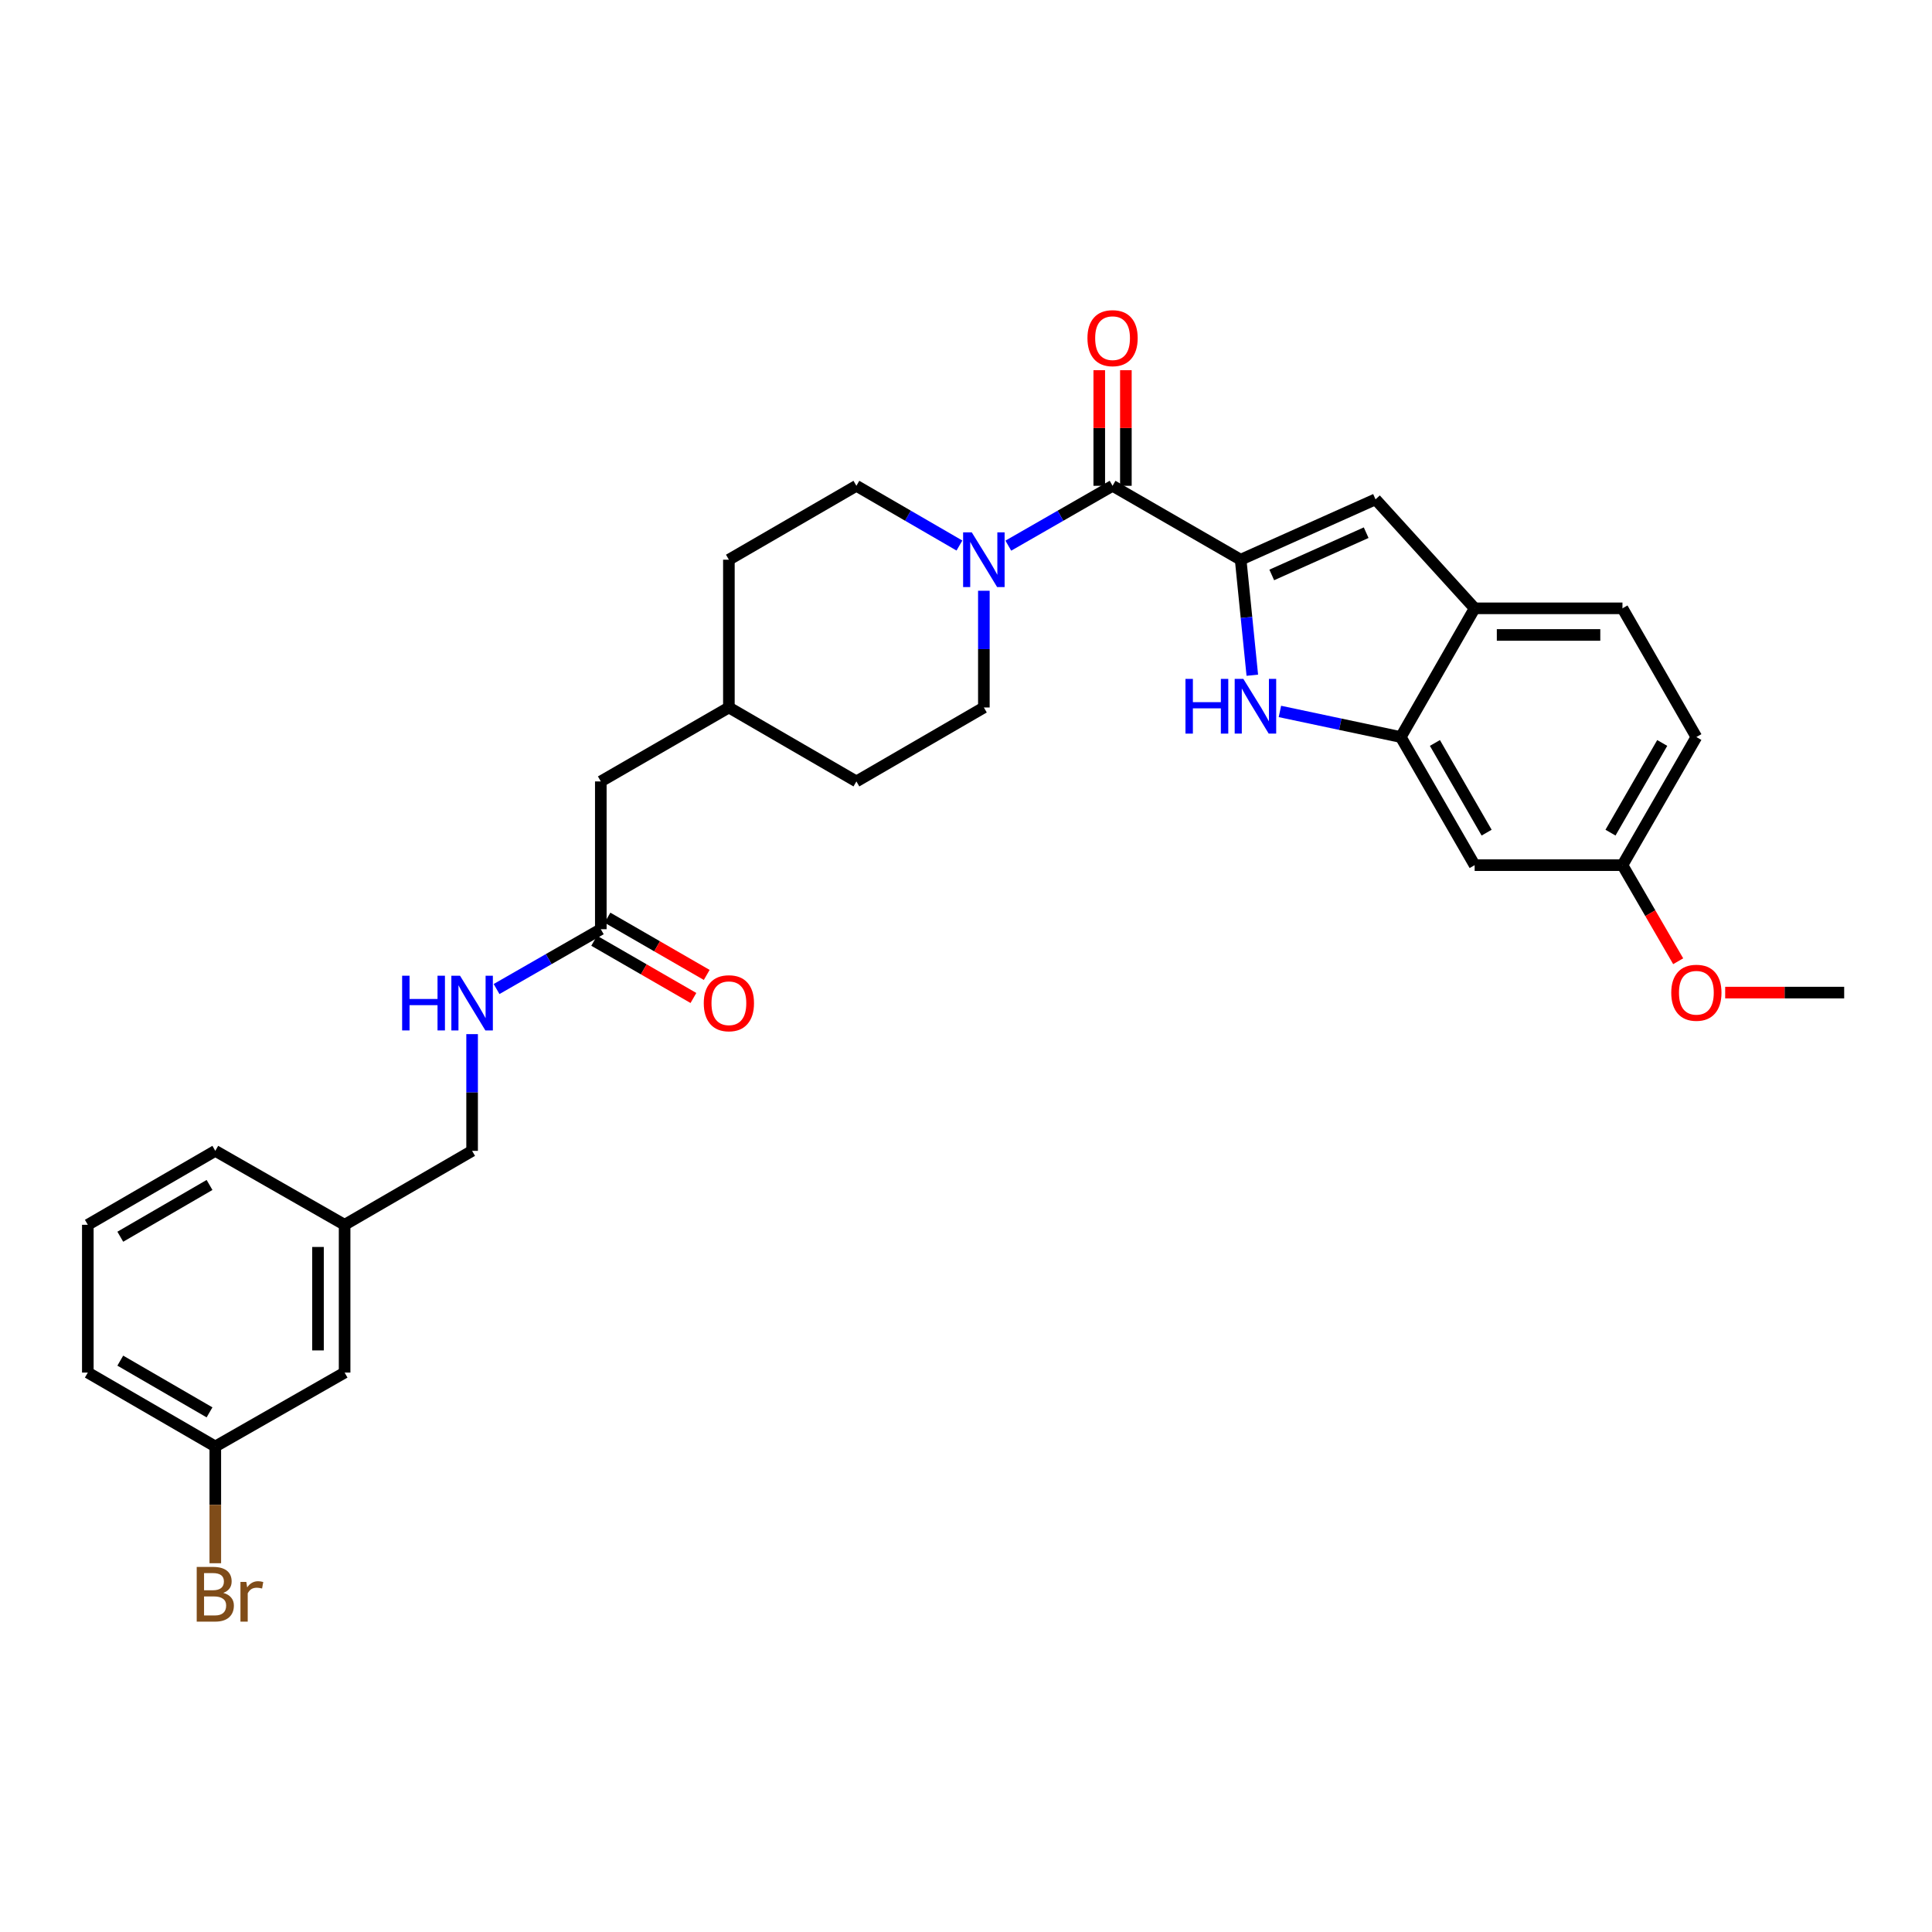 <?xml version='1.0' encoding='iso-8859-1'?>
<svg version='1.1' baseProfile='full'
              xmlns='http://www.w3.org/2000/svg'
                      xmlns:rdkit='http://www.rdkit.org/xml'
                      xmlns:xlink='http://www.w3.org/1999/xlink'
                  xml:space='preserve'
width='1000px' height='1000px' viewBox='0 0 1000 1000'>
<!-- END OF HEADER -->
<rect style='opacity:1.0;fill:#FFFFFF;stroke:none' width='1000' height='1000' x='0' y='0'> </rect>
<path class='bond-0' d='M 642.161,289.701 L 645.177,319.596' style='fill:none;fill-rule:evenodd;stroke:#000000;stroke-width:6px;stroke-linecap:butt;stroke-linejoin:miter;stroke-opacity:1' />
<path class='bond-0' d='M 645.177,319.596 L 648.193,349.491' style='fill:none;fill-rule:evenodd;stroke:#0000FF;stroke-width:6px;stroke-linecap:butt;stroke-linejoin:miter;stroke-opacity:1' />
<path class='bond-1' d='M 642.161,289.701 L 575.863,251.452' style='fill:none;fill-rule:evenodd;stroke:#000000;stroke-width:6px;stroke-linecap:butt;stroke-linejoin:miter;stroke-opacity:1' />
<path class='bond-2' d='M 642.161,289.701 L 711.971,258.455' style='fill:none;fill-rule:evenodd;stroke:#000000;stroke-width:6px;stroke-linecap:butt;stroke-linejoin:miter;stroke-opacity:1' />
<path class='bond-2' d='M 658.26,297.588 L 707.127,275.715' style='fill:none;fill-rule:evenodd;stroke:#000000;stroke-width:6px;stroke-linecap:butt;stroke-linejoin:miter;stroke-opacity:1' />
<path class='bond-4' d='M 662.476,368.239 L 693.759,374.865' style='fill:none;fill-rule:evenodd;stroke:#0000FF;stroke-width:6px;stroke-linecap:butt;stroke-linejoin:miter;stroke-opacity:1' />
<path class='bond-4' d='M 693.759,374.865 L 725.042,381.491' style='fill:none;fill-rule:evenodd;stroke:#000000;stroke-width:6px;stroke-linecap:butt;stroke-linejoin:miter;stroke-opacity:1' />
<path class='bond-3' d='M 575.863,251.452 L 548.884,266.942' style='fill:none;fill-rule:evenodd;stroke:#000000;stroke-width:6px;stroke-linecap:butt;stroke-linejoin:miter;stroke-opacity:1' />
<path class='bond-3' d='M 548.884,266.942 L 521.905,282.432' style='fill:none;fill-rule:evenodd;stroke:#0000FF;stroke-width:6px;stroke-linecap:butt;stroke-linejoin:miter;stroke-opacity:1' />
<path class='bond-8' d='M 582.751,251.452 L 582.751,221.535' style='fill:none;fill-rule:evenodd;stroke:#000000;stroke-width:6px;stroke-linecap:butt;stroke-linejoin:miter;stroke-opacity:1' />
<path class='bond-8' d='M 582.751,221.535 L 582.751,191.619' style='fill:none;fill-rule:evenodd;stroke:#FF0000;stroke-width:6px;stroke-linecap:butt;stroke-linejoin:miter;stroke-opacity:1' />
<path class='bond-8' d='M 568.976,251.452 L 568.976,221.535' style='fill:none;fill-rule:evenodd;stroke:#000000;stroke-width:6px;stroke-linecap:butt;stroke-linejoin:miter;stroke-opacity:1' />
<path class='bond-8' d='M 568.976,221.535 L 568.976,191.619' style='fill:none;fill-rule:evenodd;stroke:#FF0000;stroke-width:6px;stroke-linecap:butt;stroke-linejoin:miter;stroke-opacity:1' />
<path class='bond-5' d='M 711.971,258.455 L 763.276,314.872' style='fill:none;fill-rule:evenodd;stroke:#000000;stroke-width:6px;stroke-linecap:butt;stroke-linejoin:miter;stroke-opacity:1' />
<path class='bond-10' d='M 509.245,305.774 L 509.245,335.983' style='fill:none;fill-rule:evenodd;stroke:#0000FF;stroke-width:6px;stroke-linecap:butt;stroke-linejoin:miter;stroke-opacity:1' />
<path class='bond-10' d='M 509.245,335.983 L 509.245,366.192' style='fill:none;fill-rule:evenodd;stroke:#000000;stroke-width:6px;stroke-linecap:butt;stroke-linejoin:miter;stroke-opacity:1' />
<path class='bond-11' d='M 496.598,282.37 L 469.934,266.911' style='fill:none;fill-rule:evenodd;stroke:#0000FF;stroke-width:6px;stroke-linecap:butt;stroke-linejoin:miter;stroke-opacity:1' />
<path class='bond-11' d='M 469.934,266.911 L 443.269,251.452' style='fill:none;fill-rule:evenodd;stroke:#000000;stroke-width:6px;stroke-linecap:butt;stroke-linejoin:miter;stroke-opacity:1' />
<path class='bond-6' d='M 725.042,381.491 L 763.276,447.803' style='fill:none;fill-rule:evenodd;stroke:#000000;stroke-width:6px;stroke-linecap:butt;stroke-linejoin:miter;stroke-opacity:1' />
<path class='bond-6' d='M 742.711,384.557 L 769.475,430.976' style='fill:none;fill-rule:evenodd;stroke:#000000;stroke-width:6px;stroke-linecap:butt;stroke-linejoin:miter;stroke-opacity:1' />
<path class='bond-30' d='M 725.042,381.491 L 763.276,314.872' style='fill:none;fill-rule:evenodd;stroke:#000000;stroke-width:6px;stroke-linecap:butt;stroke-linejoin:miter;stroke-opacity:1' />
<path class='bond-13' d='M 763.276,314.872 L 839.782,314.872' style='fill:none;fill-rule:evenodd;stroke:#000000;stroke-width:6px;stroke-linecap:butt;stroke-linejoin:miter;stroke-opacity:1' />
<path class='bond-13' d='M 774.752,328.647 L 828.306,328.647' style='fill:none;fill-rule:evenodd;stroke:#000000;stroke-width:6px;stroke-linecap:butt;stroke-linejoin:miter;stroke-opacity:1' />
<path class='bond-14' d='M 763.276,447.803 L 839.782,447.803' style='fill:none;fill-rule:evenodd;stroke:#000000;stroke-width:6px;stroke-linecap:butt;stroke-linejoin:miter;stroke-opacity:1' />
<path class='bond-7' d='M 310.98,480.956 L 310.98,404.465' style='fill:none;fill-rule:evenodd;stroke:#000000;stroke-width:6px;stroke-linecap:butt;stroke-linejoin:miter;stroke-opacity:1' />
<path class='bond-9' d='M 310.98,480.956 L 284.001,496.44' style='fill:none;fill-rule:evenodd;stroke:#000000;stroke-width:6px;stroke-linecap:butt;stroke-linejoin:miter;stroke-opacity:1' />
<path class='bond-9' d='M 284.001,496.44 L 257.022,511.924' style='fill:none;fill-rule:evenodd;stroke:#0000FF;stroke-width:6px;stroke-linecap:butt;stroke-linejoin:miter;stroke-opacity:1' />
<path class='bond-12' d='M 307.539,486.922 L 333.227,501.738' style='fill:none;fill-rule:evenodd;stroke:#000000;stroke-width:6px;stroke-linecap:butt;stroke-linejoin:miter;stroke-opacity:1' />
<path class='bond-12' d='M 333.227,501.738 L 358.916,516.555' style='fill:none;fill-rule:evenodd;stroke:#FF0000;stroke-width:6px;stroke-linecap:butt;stroke-linejoin:miter;stroke-opacity:1' />
<path class='bond-12' d='M 314.422,474.989 L 340.11,489.806' style='fill:none;fill-rule:evenodd;stroke:#000000;stroke-width:6px;stroke-linecap:butt;stroke-linejoin:miter;stroke-opacity:1' />
<path class='bond-12' d='M 340.11,489.806 L 365.798,504.622' style='fill:none;fill-rule:evenodd;stroke:#FF0000;stroke-width:6px;stroke-linecap:butt;stroke-linejoin:miter;stroke-opacity:1' />
<path class='bond-16' d='M 244.362,535.262 L 244.362,565.471' style='fill:none;fill-rule:evenodd;stroke:#0000FF;stroke-width:6px;stroke-linecap:butt;stroke-linejoin:miter;stroke-opacity:1' />
<path class='bond-16' d='M 244.362,565.471 L 244.362,595.681' style='fill:none;fill-rule:evenodd;stroke:#000000;stroke-width:6px;stroke-linecap:butt;stroke-linejoin:miter;stroke-opacity:1' />
<path class='bond-21' d='M 509.245,366.192 L 443.269,404.465' style='fill:none;fill-rule:evenodd;stroke:#000000;stroke-width:6px;stroke-linecap:butt;stroke-linejoin:miter;stroke-opacity:1' />
<path class='bond-22' d='M 443.269,251.452 L 377.27,289.701' style='fill:none;fill-rule:evenodd;stroke:#000000;stroke-width:6px;stroke-linecap:butt;stroke-linejoin:miter;stroke-opacity:1' />
<path class='bond-19' d='M 839.782,314.872 L 878.039,381.491' style='fill:none;fill-rule:evenodd;stroke:#000000;stroke-width:6px;stroke-linecap:butt;stroke-linejoin:miter;stroke-opacity:1' />
<path class='bond-25' d='M 839.782,447.803 L 854.205,472.67' style='fill:none;fill-rule:evenodd;stroke:#000000;stroke-width:6px;stroke-linecap:butt;stroke-linejoin:miter;stroke-opacity:1' />
<path class='bond-25' d='M 854.205,472.67 L 868.628,497.538' style='fill:none;fill-rule:evenodd;stroke:#FF0000;stroke-width:6px;stroke-linecap:butt;stroke-linejoin:miter;stroke-opacity:1' />
<path class='bond-31' d='M 839.782,447.803 L 878.039,381.491' style='fill:none;fill-rule:evenodd;stroke:#000000;stroke-width:6px;stroke-linecap:butt;stroke-linejoin:miter;stroke-opacity:1' />
<path class='bond-31' d='M 833.589,430.973 L 860.369,384.554' style='fill:none;fill-rule:evenodd;stroke:#000000;stroke-width:6px;stroke-linecap:butt;stroke-linejoin:miter;stroke-opacity:1' />
<path class='bond-15' d='M 310.98,404.465 L 377.27,366.192' style='fill:none;fill-rule:evenodd;stroke:#000000;stroke-width:6px;stroke-linecap:butt;stroke-linejoin:miter;stroke-opacity:1' />
<path class='bond-20' d='M 244.362,595.681 L 178.371,633.953' style='fill:none;fill-rule:evenodd;stroke:#000000;stroke-width:6px;stroke-linecap:butt;stroke-linejoin:miter;stroke-opacity:1' />
<path class='bond-17' d='M 178.371,710.444 L 178.371,633.953' style='fill:none;fill-rule:evenodd;stroke:#000000;stroke-width:6px;stroke-linecap:butt;stroke-linejoin:miter;stroke-opacity:1' />
<path class='bond-17' d='M 164.595,698.97 L 164.595,645.427' style='fill:none;fill-rule:evenodd;stroke:#000000;stroke-width:6px;stroke-linecap:butt;stroke-linejoin:miter;stroke-opacity:1' />
<path class='bond-18' d='M 178.371,710.444 L 111.438,748.693' style='fill:none;fill-rule:evenodd;stroke:#000000;stroke-width:6px;stroke-linecap:butt;stroke-linejoin:miter;stroke-opacity:1' />
<path class='bond-24' d='M 111.438,748.693 L 111.438,778.91' style='fill:none;fill-rule:evenodd;stroke:#000000;stroke-width:6px;stroke-linecap:butt;stroke-linejoin:miter;stroke-opacity:1' />
<path class='bond-24' d='M 111.438,778.91 L 111.438,809.127' style='fill:none;fill-rule:evenodd;stroke:#7F4C19;stroke-width:6px;stroke-linecap:butt;stroke-linejoin:miter;stroke-opacity:1' />
<path class='bond-33' d='M 111.438,748.693 L 45.455,710.444' style='fill:none;fill-rule:evenodd;stroke:#000000;stroke-width:6px;stroke-linecap:butt;stroke-linejoin:miter;stroke-opacity:1' />
<path class='bond-33' d='M 108.449,731.038 L 62.261,704.264' style='fill:none;fill-rule:evenodd;stroke:#000000;stroke-width:6px;stroke-linecap:butt;stroke-linejoin:miter;stroke-opacity:1' />
<path class='bond-28' d='M 178.371,633.953 L 111.438,595.681' style='fill:none;fill-rule:evenodd;stroke:#000000;stroke-width:6px;stroke-linecap:butt;stroke-linejoin:miter;stroke-opacity:1' />
<path class='bond-32' d='M 443.269,404.465 L 377.27,366.192' style='fill:none;fill-rule:evenodd;stroke:#000000;stroke-width:6px;stroke-linecap:butt;stroke-linejoin:miter;stroke-opacity:1' />
<path class='bond-23' d='M 377.27,289.701 L 377.27,366.192' style='fill:none;fill-rule:evenodd;stroke:#000000;stroke-width:6px;stroke-linecap:butt;stroke-linejoin:miter;stroke-opacity:1' />
<path class='bond-29' d='M 892.952,513.764 L 923.749,513.764' style='fill:none;fill-rule:evenodd;stroke:#FF0000;stroke-width:6px;stroke-linecap:butt;stroke-linejoin:miter;stroke-opacity:1' />
<path class='bond-29' d='M 923.749,513.764 L 954.545,513.764' style='fill:none;fill-rule:evenodd;stroke:#000000;stroke-width:6px;stroke-linecap:butt;stroke-linejoin:miter;stroke-opacity:1' />
<path class='bond-26' d='M 45.455,633.953 L 111.438,595.681' style='fill:none;fill-rule:evenodd;stroke:#000000;stroke-width:6px;stroke-linecap:butt;stroke-linejoin:miter;stroke-opacity:1' />
<path class='bond-26' d='M 62.264,640.128 L 108.452,613.337' style='fill:none;fill-rule:evenodd;stroke:#000000;stroke-width:6px;stroke-linecap:butt;stroke-linejoin:miter;stroke-opacity:1' />
<path class='bond-27' d='M 45.455,633.953 L 45.455,710.444' style='fill:none;fill-rule:evenodd;stroke:#000000;stroke-width:6px;stroke-linecap:butt;stroke-linejoin:miter;stroke-opacity:1' />
<path  class='atom-1' d='M 613.594 351.397
L 617.434 351.397
L 617.434 363.437
L 631.914 363.437
L 631.914 351.397
L 635.754 351.397
L 635.754 379.717
L 631.914 379.717
L 631.914 366.637
L 617.434 366.637
L 617.434 379.717
L 613.594 379.717
L 613.594 351.397
' fill='#0000FF'/>
<path  class='atom-1' d='M 643.554 351.397
L 652.834 366.397
Q 653.754 367.877, 655.234 370.557
Q 656.714 373.237, 656.794 373.397
L 656.794 351.397
L 660.554 351.397
L 660.554 379.717
L 656.674 379.717
L 646.714 363.317
Q 645.554 361.397, 644.314 359.197
Q 643.114 356.997, 642.754 356.317
L 642.754 379.717
L 639.074 379.717
L 639.074 351.397
L 643.554 351.397
' fill='#0000FF'/>
<path  class='atom-4' d='M 502.985 275.541
L 512.265 290.541
Q 513.185 292.021, 514.665 294.701
Q 516.145 297.381, 516.225 297.541
L 516.225 275.541
L 519.985 275.541
L 519.985 303.861
L 516.105 303.861
L 506.145 287.461
Q 504.985 285.541, 503.745 283.341
Q 502.545 281.141, 502.185 280.461
L 502.185 303.861
L 498.505 303.861
L 498.505 275.541
L 502.985 275.541
' fill='#0000FF'/>
<path  class='atom-9' d='M 562.863 175.026
Q 562.863 168.226, 566.223 164.426
Q 569.583 160.626, 575.863 160.626
Q 582.143 160.626, 585.503 164.426
Q 588.863 168.226, 588.863 175.026
Q 588.863 181.906, 585.463 185.826
Q 582.063 189.706, 575.863 189.706
Q 569.623 189.706, 566.223 185.826
Q 562.863 181.946, 562.863 175.026
M 575.863 186.506
Q 580.183 186.506, 582.503 183.626
Q 584.863 180.706, 584.863 175.026
Q 584.863 169.466, 582.503 166.666
Q 580.183 163.826, 575.863 163.826
Q 571.543 163.826, 569.183 166.626
Q 566.863 169.426, 566.863 175.026
Q 566.863 180.746, 569.183 183.626
Q 571.543 186.506, 575.863 186.506
' fill='#FF0000'/>
<path  class='atom-10' d='M 208.142 505.03
L 211.982 505.03
L 211.982 517.07
L 226.462 517.07
L 226.462 505.03
L 230.302 505.03
L 230.302 533.35
L 226.462 533.35
L 226.462 520.27
L 211.982 520.27
L 211.982 533.35
L 208.142 533.35
L 208.142 505.03
' fill='#0000FF'/>
<path  class='atom-10' d='M 238.102 505.03
L 247.382 520.03
Q 248.302 521.51, 249.782 524.19
Q 251.262 526.87, 251.342 527.03
L 251.342 505.03
L 255.102 505.03
L 255.102 533.35
L 251.222 533.35
L 241.262 516.95
Q 240.102 515.03, 238.862 512.83
Q 237.662 510.63, 237.302 509.95
L 237.302 533.35
L 233.622 533.35
L 233.622 505.03
L 238.102 505.03
' fill='#0000FF'/>
<path  class='atom-13' d='M 364.27 519.27
Q 364.27 512.47, 367.63 508.67
Q 370.99 504.87, 377.27 504.87
Q 383.55 504.87, 386.91 508.67
Q 390.27 512.47, 390.27 519.27
Q 390.27 526.15, 386.87 530.07
Q 383.47 533.95, 377.27 533.95
Q 371.03 533.95, 367.63 530.07
Q 364.27 526.19, 364.27 519.27
M 377.27 530.75
Q 381.59 530.75, 383.91 527.87
Q 386.27 524.95, 386.27 519.27
Q 386.27 513.71, 383.91 510.91
Q 381.59 508.07, 377.27 508.07
Q 372.95 508.07, 370.59 510.87
Q 368.27 513.67, 368.27 519.27
Q 368.27 524.99, 370.59 527.87
Q 372.95 530.75, 377.27 530.75
' fill='#FF0000'/>
<path  class='atom-25' d='M 115.578 824.48
Q 118.298 825.24, 119.658 826.92
Q 121.058 828.56, 121.058 831
Q 121.058 834.92, 118.538 837.16
Q 116.058 839.36, 111.338 839.36
L 101.818 839.36
L 101.818 811.04
L 110.178 811.04
Q 115.018 811.04, 117.458 813
Q 119.898 814.96, 119.898 818.56
Q 119.898 822.84, 115.578 824.48
M 105.618 814.24
L 105.618 823.12
L 110.178 823.12
Q 112.978 823.12, 114.418 822
Q 115.898 820.84, 115.898 818.56
Q 115.898 814.24, 110.178 814.24
L 105.618 814.24
M 111.338 836.16
Q 114.098 836.16, 115.578 834.84
Q 117.058 833.52, 117.058 831
Q 117.058 828.68, 115.418 827.52
Q 113.818 826.32, 110.738 826.32
L 105.618 826.32
L 105.618 836.16
L 111.338 836.16
' fill='#7F4C19'/>
<path  class='atom-25' d='M 127.498 818.8
L 127.938 821.64
Q 130.098 818.44, 133.618 818.44
Q 134.738 818.44, 136.258 818.84
L 135.658 822.2
Q 133.938 821.8, 132.978 821.8
Q 131.298 821.8, 130.178 822.48
Q 129.098 823.12, 128.218 824.68
L 128.218 839.36
L 124.458 839.36
L 124.458 818.8
L 127.498 818.8
' fill='#7F4C19'/>
<path  class='atom-26' d='M 865.039 513.844
Q 865.039 507.044, 868.399 503.244
Q 871.759 499.444, 878.039 499.444
Q 884.319 499.444, 887.679 503.244
Q 891.039 507.044, 891.039 513.844
Q 891.039 520.724, 887.639 524.644
Q 884.239 528.524, 878.039 528.524
Q 871.799 528.524, 868.399 524.644
Q 865.039 520.764, 865.039 513.844
M 878.039 525.324
Q 882.359 525.324, 884.679 522.444
Q 887.039 519.524, 887.039 513.844
Q 887.039 508.284, 884.679 505.484
Q 882.359 502.644, 878.039 502.644
Q 873.719 502.644, 871.359 505.444
Q 869.039 508.244, 869.039 513.844
Q 869.039 519.564, 871.359 522.444
Q 873.719 525.324, 878.039 525.324
' fill='#FF0000'/>
</svg>
